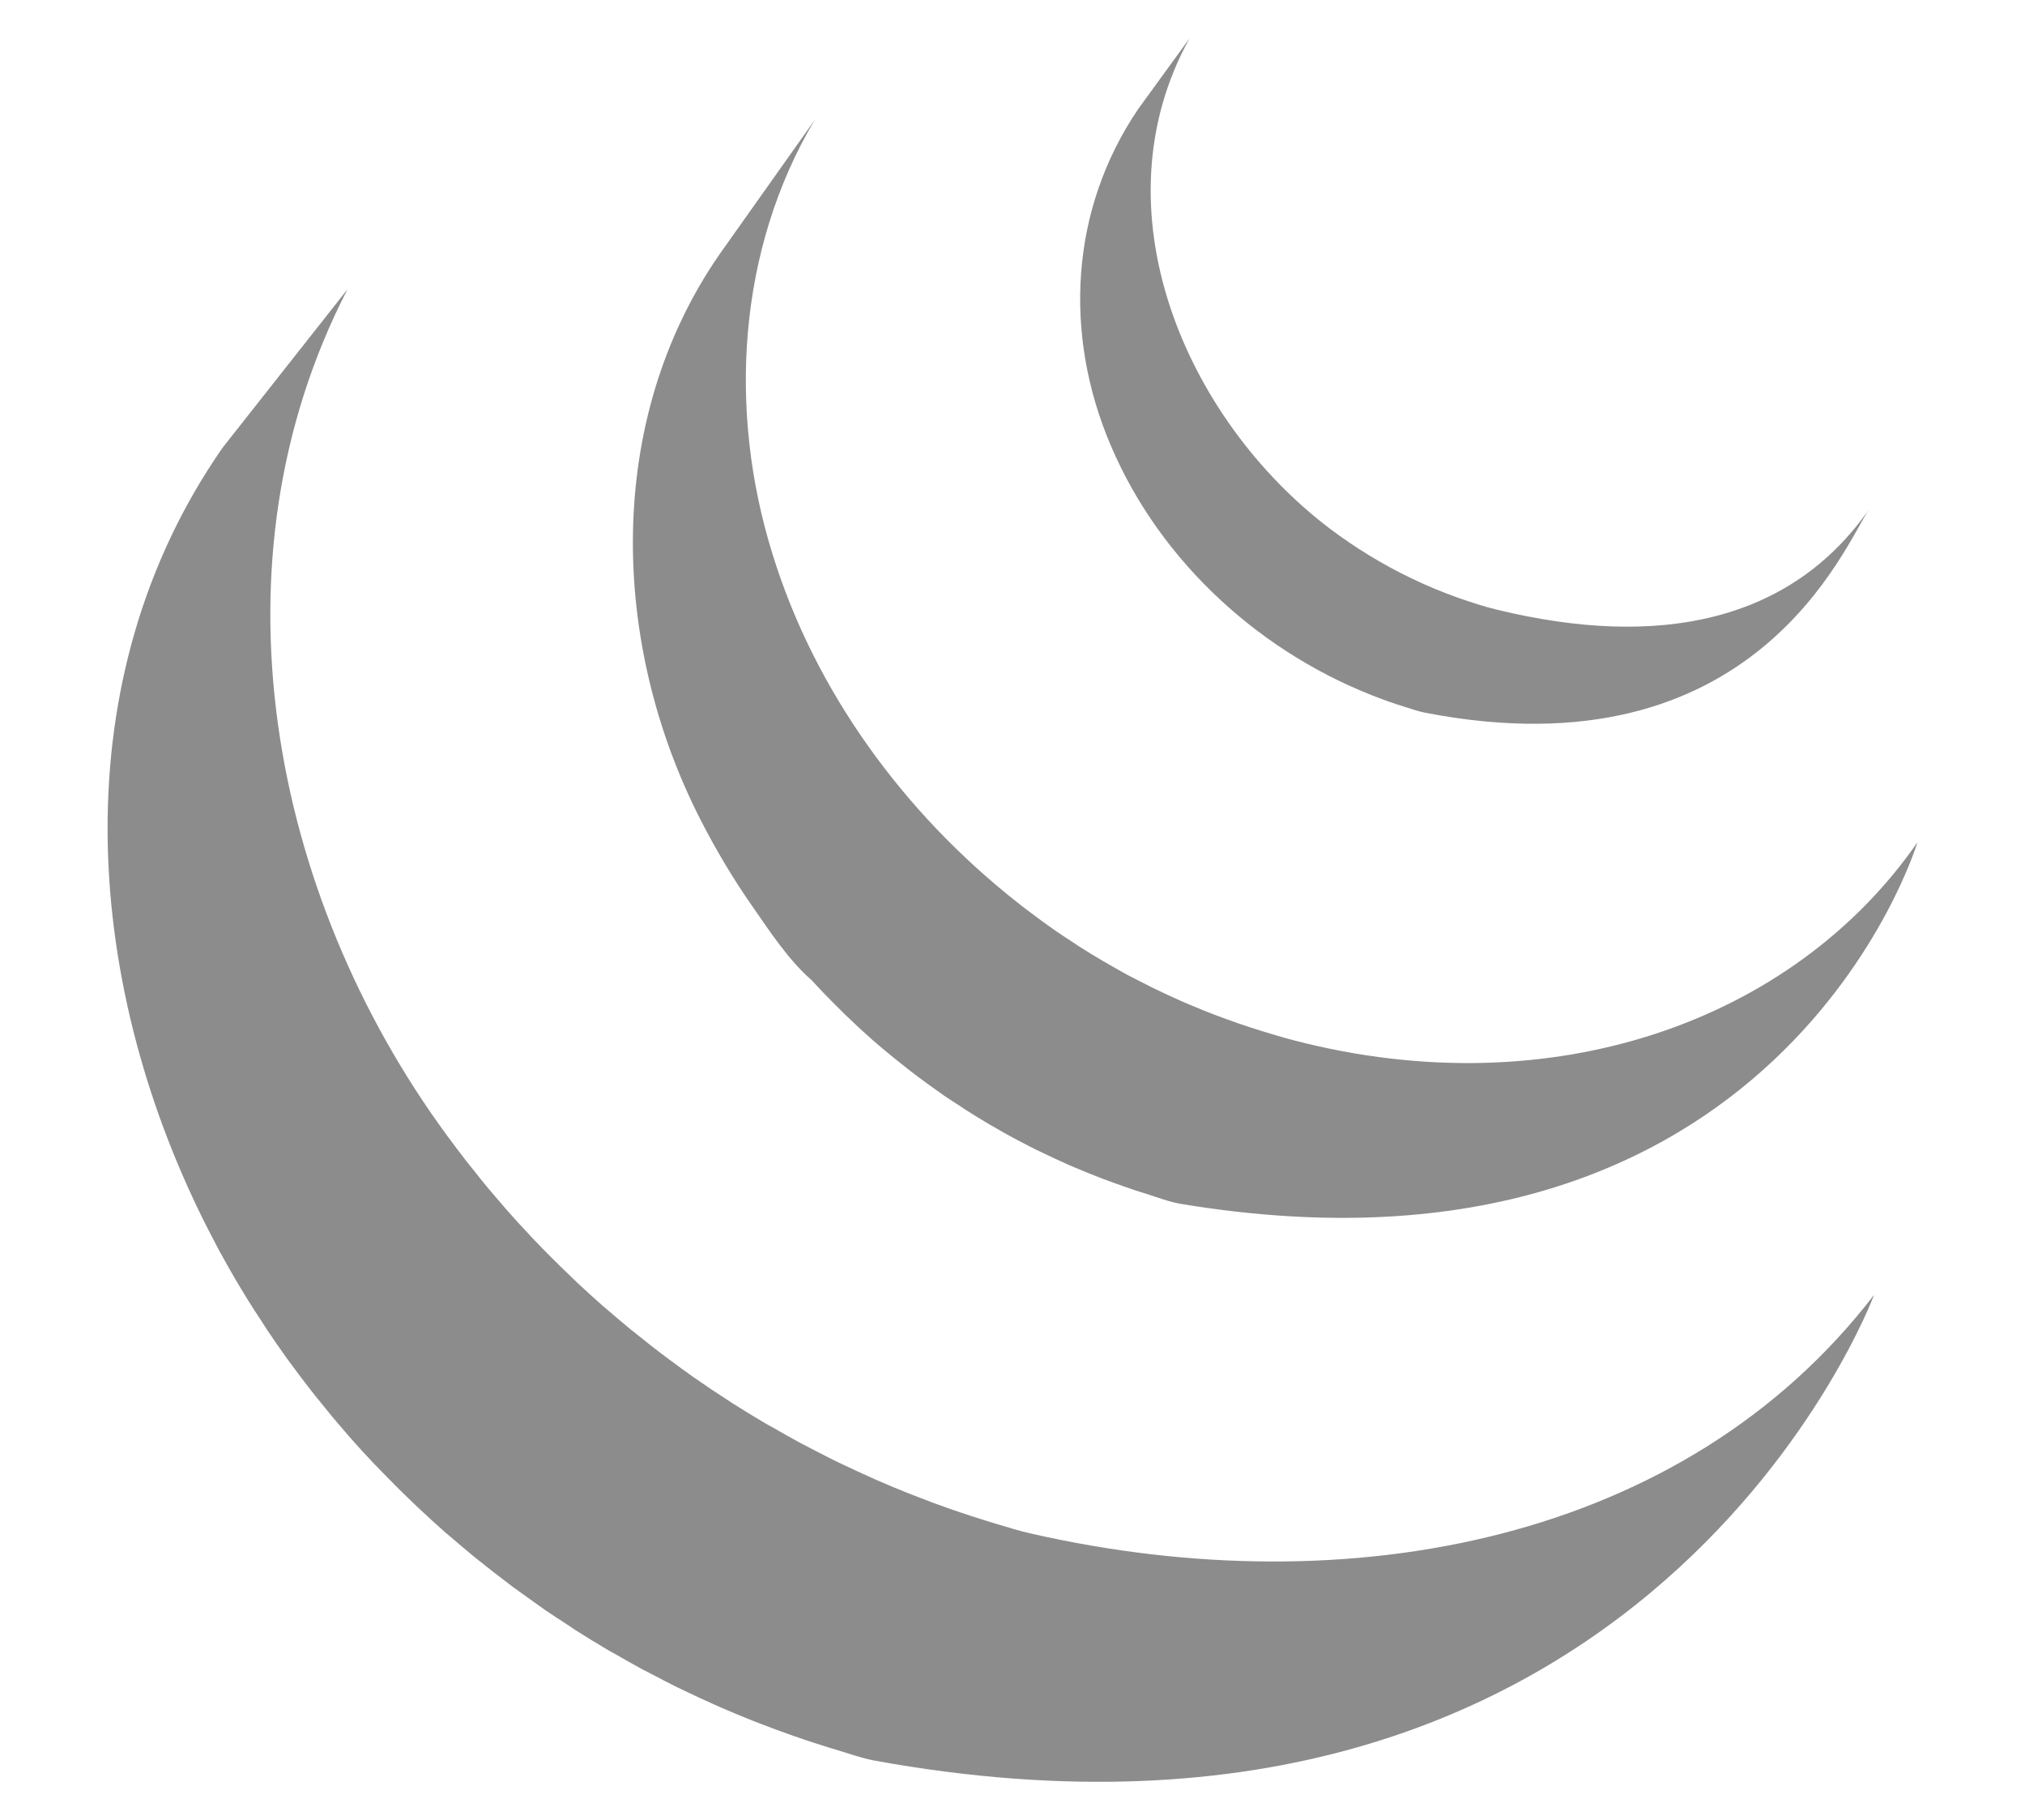 <?xml version="1.0" encoding="utf-8"?>
<!-- Generator: Adobe Illustrator 16.0.0, SVG Export Plug-In . SVG Version: 6.00 Build 0)  -->
<!DOCTYPE svg PUBLIC "-//W3C//DTD SVG 1.1//EN" "http://www.w3.org/Graphics/SVG/1.1/DTD/svg11.dtd">
<svg version="1.1" id="Layer_1" xmlns="http://www.w3.org/2000/svg" xmlns:xlink="http://www.w3.org/1999/xlink" x="0px" y="0px"
	 width="44.5px" height="40px" viewBox="0 0 44.5 40" enable-background="new 0 0 44.5 40" xml:space="preserve">
<g>
	<path fill="#8C8C8C" d="M4.89,9.841c-3.521,5.062-3.083,11.646-0.393,17.025c0.063,0.128,0.131,0.255,0.197,0.381L4.82,27.49
		l0.078,0.139l0.14,0.251c0.083,0.146,0.169,0.294,0.258,0.44l0.146,0.24c0.097,0.158,0.197,0.312,0.3,0.466l0.126,0.197
		c0.141,0.209,0.284,0.418,0.433,0.623l0.012,0.017l0.072,0.098c0.127,0.176,0.26,0.351,0.394,0.523l0.147,0.188
		c0.12,0.15,0.24,0.297,0.362,0.446l0.141,0.167c0.165,0.194,0.334,0.389,0.507,0.578l0.009,0.01l0.019,0.021
		c0.17,0.185,0.34,0.362,0.517,0.542l0.165,0.167c0.135,0.137,0.271,0.27,0.41,0.403l0.169,0.16
		c0.187,0.174,0.372,0.346,0.562,0.513l0.01,0.007l0.098,0.083c0.169,0.146,0.34,0.29,0.513,0.433l0.211,0.168
		c0.141,0.114,0.285,0.226,0.429,0.334l0.227,0.174c0.158,0.115,0.318,0.23,0.479,0.344l0.174,0.123l0.047,0.034
		c0.153,0.106,0.31,0.206,0.466,0.307l0.2,0.135c0.24,0.152,0.483,0.301,0.729,0.446l0.202,0.113
		c0.18,0.104,0.361,0.205,0.545,0.306c0.099,0.053,0.201,0.104,0.303,0.156c0.13,0.069,0.259,0.137,0.391,0.202l0.089,0.044
		l0.161,0.077c0.203,0.098,0.411,0.195,0.62,0.287l0.131,0.059c0.238,0.104,0.478,0.203,0.721,0.301l0.177,0.068
		c0.224,0.087,0.452,0.172,0.682,0.252l0.086,0.03c0.251,0.089,0.505,0.17,0.76,0.25l0.184,0.055
		c0.26,0.079,0.518,0.171,0.785,0.222c17.03,3.104,21.977-10.234,21.977-10.234c-4.155,5.412-11.529,6.839-18.517,5.249
		c-0.265-0.058-0.522-0.141-0.779-0.217l-0.194-0.059c-0.253-0.078-0.502-0.159-0.752-0.246l-0.103-0.036
		c-0.224-0.078-0.442-0.16-0.662-0.246l-0.186-0.072c-0.241-0.095-0.479-0.194-0.714-0.297l-0.144-0.064
		c-0.203-0.09-0.403-0.185-0.603-0.279l-0.176-0.083c-0.156-0.078-0.312-0.158-0.466-0.238c-0.104-0.055-0.209-0.107-0.311-0.162
		c-0.189-0.103-0.374-0.207-0.559-0.314l-0.189-0.105c-0.246-0.145-0.488-0.293-0.729-0.445l-0.198-0.131
		c-0.171-0.111-0.347-0.226-0.516-0.345l-0.168-0.116c-0.164-0.117-0.327-0.234-0.488-0.355l-0.218-0.163
		c-0.149-0.114-0.295-0.228-0.441-0.347l-0.199-0.157c-0.185-0.154-0.369-0.307-0.549-0.464l-0.061-0.051
		c-0.196-0.171-0.389-0.349-0.578-0.525l-0.163-0.157c-0.141-0.135-0.28-0.27-0.416-0.407l-0.162-0.163
		c-0.174-0.178-0.344-0.357-0.51-0.541l-0.026-0.026c-0.177-0.193-0.349-0.39-0.517-0.589l-0.137-0.16
		c-0.125-0.152-0.251-0.306-0.371-0.46l-0.137-0.17c-0.146-0.19-0.29-0.379-0.431-0.572C5.932,19.647,4.538,12.349,7.638,6.355"/>
	<path fill="#8C8C8C" d="M15.82,5.577c-2.546,3.665-2.408,8.571-0.421,12.447c0.332,0.649,0.707,1.28,1.126,1.881
		c0.381,0.547,0.804,1.198,1.312,1.636c0.184,0.202,0.373,0.398,0.571,0.593l0.149,0.149c0.191,0.185,0.385,0.366,0.585,0.541
		l0.022,0.022l0.007,0.005c0.222,0.194,0.449,0.381,0.681,0.563l0.155,0.123c0.232,0.178,0.469,0.352,0.713,0.52l0.021,0.017
		c0.107,0.073,0.217,0.143,0.326,0.213l0.154,0.103c0.174,0.111,0.351,0.219,0.528,0.324l0.075,0.042
		c0.152,0.09,0.311,0.178,0.467,0.263l0.165,0.086c0.109,0.057,0.219,0.115,0.328,0.169l0.049,0.022
		c0.226,0.11,0.451,0.216,0.682,0.317l0.15,0.063c0.185,0.077,0.372,0.155,0.561,0.226l0.238,0.088
		c0.171,0.062,0.341,0.12,0.513,0.179l0.233,0.073c0.244,0.077,0.486,0.172,0.741,0.215c13.149,2.179,16.185-7.945,16.185-7.945
		c-2.735,3.941-8.036,5.82-13.689,4.354c-0.252-0.066-0.498-0.139-0.745-0.216l-0.225-0.071c-0.175-0.058-0.348-0.117-0.521-0.181
		l-0.234-0.086c-0.19-0.072-0.376-0.147-0.562-0.226l-0.151-0.064c-0.231-0.102-0.459-0.207-0.686-0.318
		c-0.115-0.058-0.229-0.117-0.344-0.175l-0.199-0.102c-0.146-0.081-0.292-0.163-0.435-0.246l-0.104-0.06
		c-0.178-0.104-0.352-0.211-0.527-0.322l-0.158-0.106c-0.115-0.073-0.229-0.149-0.342-0.226c-0.241-0.167-0.478-0.343-0.711-0.52
		l-0.159-0.125c-2.476-1.954-4.438-4.625-5.37-7.653C15.997,9.026,16.206,5.5,17.901,2.64"/>
	<path fill="#8C8C8C" d="M25.015,2.392c-1.501,2.209-1.649,4.952-0.607,7.394c1.098,2.588,3.35,4.621,5.978,5.584
		c0.106,0.042,0.217,0.076,0.326,0.114l0.143,0.045c0.155,0.048,0.31,0.105,0.47,0.135c7.259,1.404,9.229-3.726,9.754-4.479
		c-1.726,2.482-4.625,3.078-8.181,2.214c-0.282-0.067-0.591-0.17-0.86-0.264c-0.348-0.124-0.69-0.265-1.022-0.426
		c-0.633-0.303-1.233-0.671-1.793-1.092c-3.183-2.416-5.16-7.022-3.082-10.775"/>
</g>
</svg>
